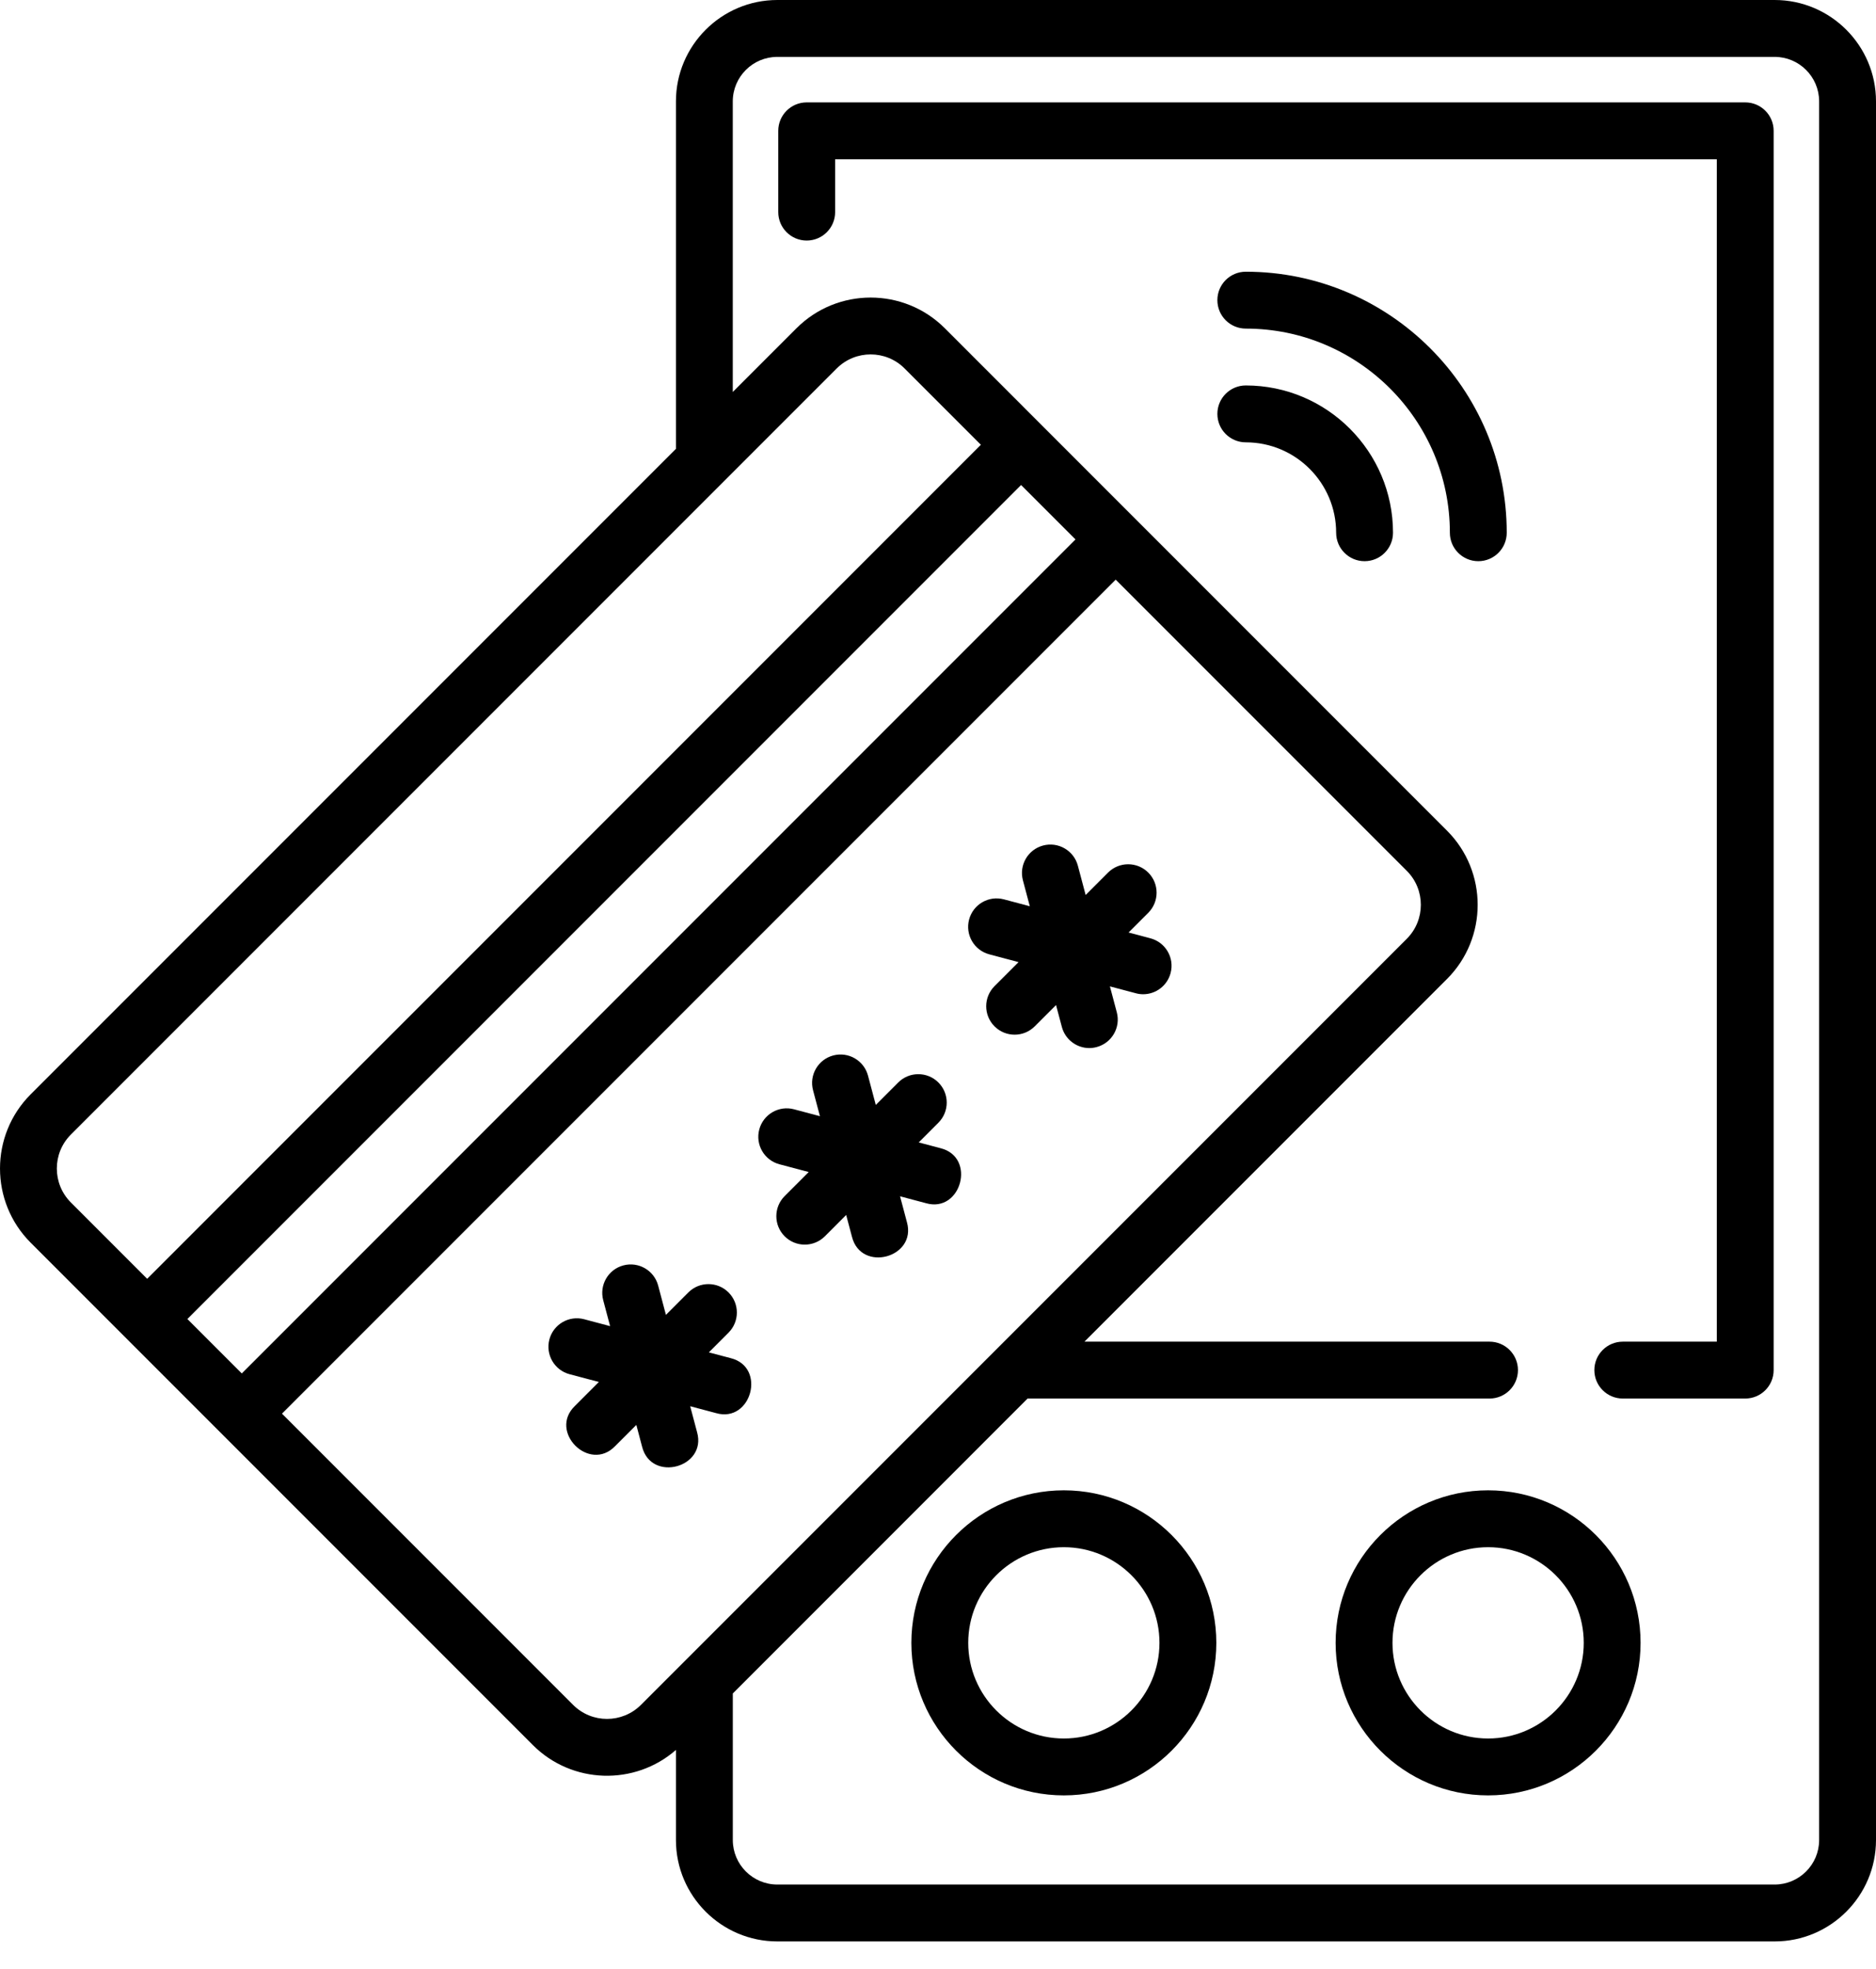 <?xml version="1.0" encoding="UTF-8"?> <svg xmlns="http://www.w3.org/2000/svg" width="61" height="64" viewBox="0 0 61 64" fill="none"><path d="M57.704 0H25.276C23.458 0 21.979 1.479 21.979 3.296V14.59L0.997 35.571C-0.332 36.901 -0.332 39.063 0.997 40.393C3.59 42.986 14.527 53.923 17.327 56.723C18.597 57.993 20.636 58.054 21.979 56.881V59.809C21.979 61.626 23.458 63.105 25.276 63.105H57.704C59.522 63.105 61 61.626 61 59.809V3.296C61 1.479 59.522 0 57.704 0ZM2.304 36.879L27.207 11.976C27.815 11.368 28.805 11.368 29.413 11.976L31.894 14.457L4.785 41.567L2.304 39.085C1.696 38.477 1.696 37.487 2.304 36.879ZM6.093 42.874L33.202 15.765L34.971 17.534L7.862 44.643L6.093 42.874ZM18.635 55.416L9.169 45.95L36.278 18.841L45.744 28.307C46.352 28.915 46.352 29.905 45.744 30.514L20.841 55.416C20.233 56.024 19.243 56.025 18.635 55.416ZM59.151 59.809C59.151 60.607 58.502 61.256 57.704 61.256H25.276C24.477 61.256 23.828 60.607 23.828 59.809V55.045L33.413 45.459H48.434C48.944 45.459 49.358 45.045 49.358 44.535C49.358 44.024 48.944 43.61 48.434 43.61H35.262L47.051 31.821C48.38 30.492 48.38 28.329 47.051 27C44.183 24.131 33.373 13.322 30.721 10.669C29.391 9.34 27.229 9.34 25.899 10.669L23.827 12.741V3.296C23.827 2.498 24.477 1.849 25.276 1.849H57.704C58.502 1.849 59.151 2.498 59.151 3.296V59.809H59.151Z" fill="black"></path><path d="M56.748 3.328H26.231C25.72 3.328 25.306 3.742 25.306 4.252V6.895C25.306 7.405 25.72 7.819 26.231 7.819C26.741 7.819 27.155 7.405 27.155 6.895V5.177H55.824V43.61H52.767C52.256 43.61 51.842 44.024 51.842 44.535C51.842 45.045 52.256 45.459 52.767 45.459H56.748C57.259 45.459 57.672 45.045 57.672 44.535V4.252C57.672 3.742 57.259 3.328 56.748 3.328Z" fill="black"></path><path d="M48.387 48.442C45.653 48.442 43.429 50.666 43.429 53.4C43.429 56.134 45.653 58.358 48.387 58.358C51.121 58.358 53.345 56.134 53.345 53.4C53.345 50.666 51.121 48.442 48.387 48.442ZM48.387 56.509C46.673 56.509 45.278 55.114 45.278 53.4C45.278 51.685 46.673 50.291 48.387 50.291C50.102 50.291 51.497 51.685 51.497 53.4C51.497 55.114 50.102 56.509 48.387 56.509Z" fill="black"></path><path d="M34.592 48.442C31.858 48.442 29.634 50.666 29.634 53.4C29.634 56.134 31.858 58.358 34.592 58.358C37.326 58.358 39.55 56.134 39.55 53.4C39.55 50.666 37.326 48.442 34.592 48.442ZM34.592 56.509C32.877 56.509 31.483 55.114 31.483 53.4C31.483 51.685 32.877 50.291 34.592 50.291C36.306 50.291 37.701 51.685 37.701 53.4C37.701 55.114 36.306 56.509 34.592 56.509Z" fill="black"></path><path d="M37.407 30.499L36.697 30.31L37.337 29.67C37.698 29.309 37.698 28.723 37.337 28.363C36.976 28.002 36.391 28.002 36.029 28.363L35.301 29.091L35.048 28.139C34.917 27.646 34.411 27.352 33.917 27.483C33.424 27.614 33.13 28.12 33.261 28.614L33.485 29.457L32.642 29.233C32.149 29.102 31.642 29.396 31.511 29.889C31.38 30.383 31.674 30.889 32.167 31.02L33.119 31.273L32.338 32.054C31.977 32.415 31.977 33 32.338 33.361C32.519 33.542 32.755 33.632 32.992 33.632C33.228 33.632 33.465 33.542 33.645 33.361L34.338 32.669L34.527 33.379C34.637 33.793 35.011 34.067 35.42 34.067C35.498 34.067 35.578 34.056 35.657 34.035C36.151 33.904 36.445 33.398 36.314 32.905L36.09 32.062L36.933 32.285C37.012 32.307 37.092 32.317 37.171 32.317C37.58 32.317 37.954 32.043 38.063 31.629C38.194 31.136 37.901 30.63 37.407 30.499Z" fill="black"></path><path d="M30.584 37.322L29.873 37.134L30.513 36.493C30.874 36.132 30.874 35.547 30.513 35.186C30.152 34.825 29.567 34.825 29.206 35.186L28.477 35.915L28.224 34.963C28.093 34.47 27.587 34.176 27.094 34.307C26.6 34.438 26.306 34.944 26.437 35.438L26.661 36.281L25.818 36.057C25.326 35.926 24.819 36.219 24.688 36.713C24.557 37.206 24.85 37.713 25.344 37.844L26.296 38.096L25.514 38.878C25.153 39.239 25.153 39.824 25.514 40.185C25.875 40.546 26.46 40.546 26.822 40.185L27.514 39.492L27.703 40.203C28 41.371 29.813 40.88 29.49 39.728L29.266 38.885L30.109 39.109C31.255 39.438 31.752 37.614 30.584 37.322Z" fill="black"></path><path d="M23.76 44.146L23.049 43.958L23.689 43.317C24.05 42.956 24.05 42.371 23.689 42.01C23.328 41.649 22.743 41.649 22.382 42.01L21.653 42.739L21.401 41.787C21.27 41.294 20.764 41 20.27 41.131C19.776 41.262 19.483 41.768 19.614 42.262L19.838 43.105L18.994 42.881C18.502 42.75 17.995 43.044 17.864 43.537C17.733 44.03 18.026 44.537 18.52 44.668L19.472 44.92L18.691 45.702C17.83 46.538 19.162 47.869 19.998 47.009L20.691 46.316L20.879 47.027C21.177 48.195 22.99 47.703 22.666 46.552L22.442 45.709L23.285 45.933C24.431 46.261 24.929 44.437 23.76 44.146Z" fill="black"></path><path d="M40.508 8.832C39.998 8.832 39.584 9.246 39.584 9.756C39.584 10.267 39.998 10.681 40.508 10.681C44.167 10.681 47.144 13.657 47.144 17.316C47.144 17.827 47.558 18.241 48.069 18.241C48.579 18.241 48.993 17.827 48.993 17.316C48.993 12.638 45.187 8.832 40.508 8.832Z" fill="black"></path><path d="M40.508 12.529C39.998 12.529 39.584 12.943 39.584 13.454C39.584 13.964 39.998 14.378 40.508 14.378C42.129 14.378 43.446 15.696 43.446 17.316C43.446 17.827 43.86 18.241 44.371 18.241C44.881 18.241 45.295 17.827 45.295 17.316C45.295 14.677 43.148 12.529 40.508 12.529Z" fill="black"></path></svg> 